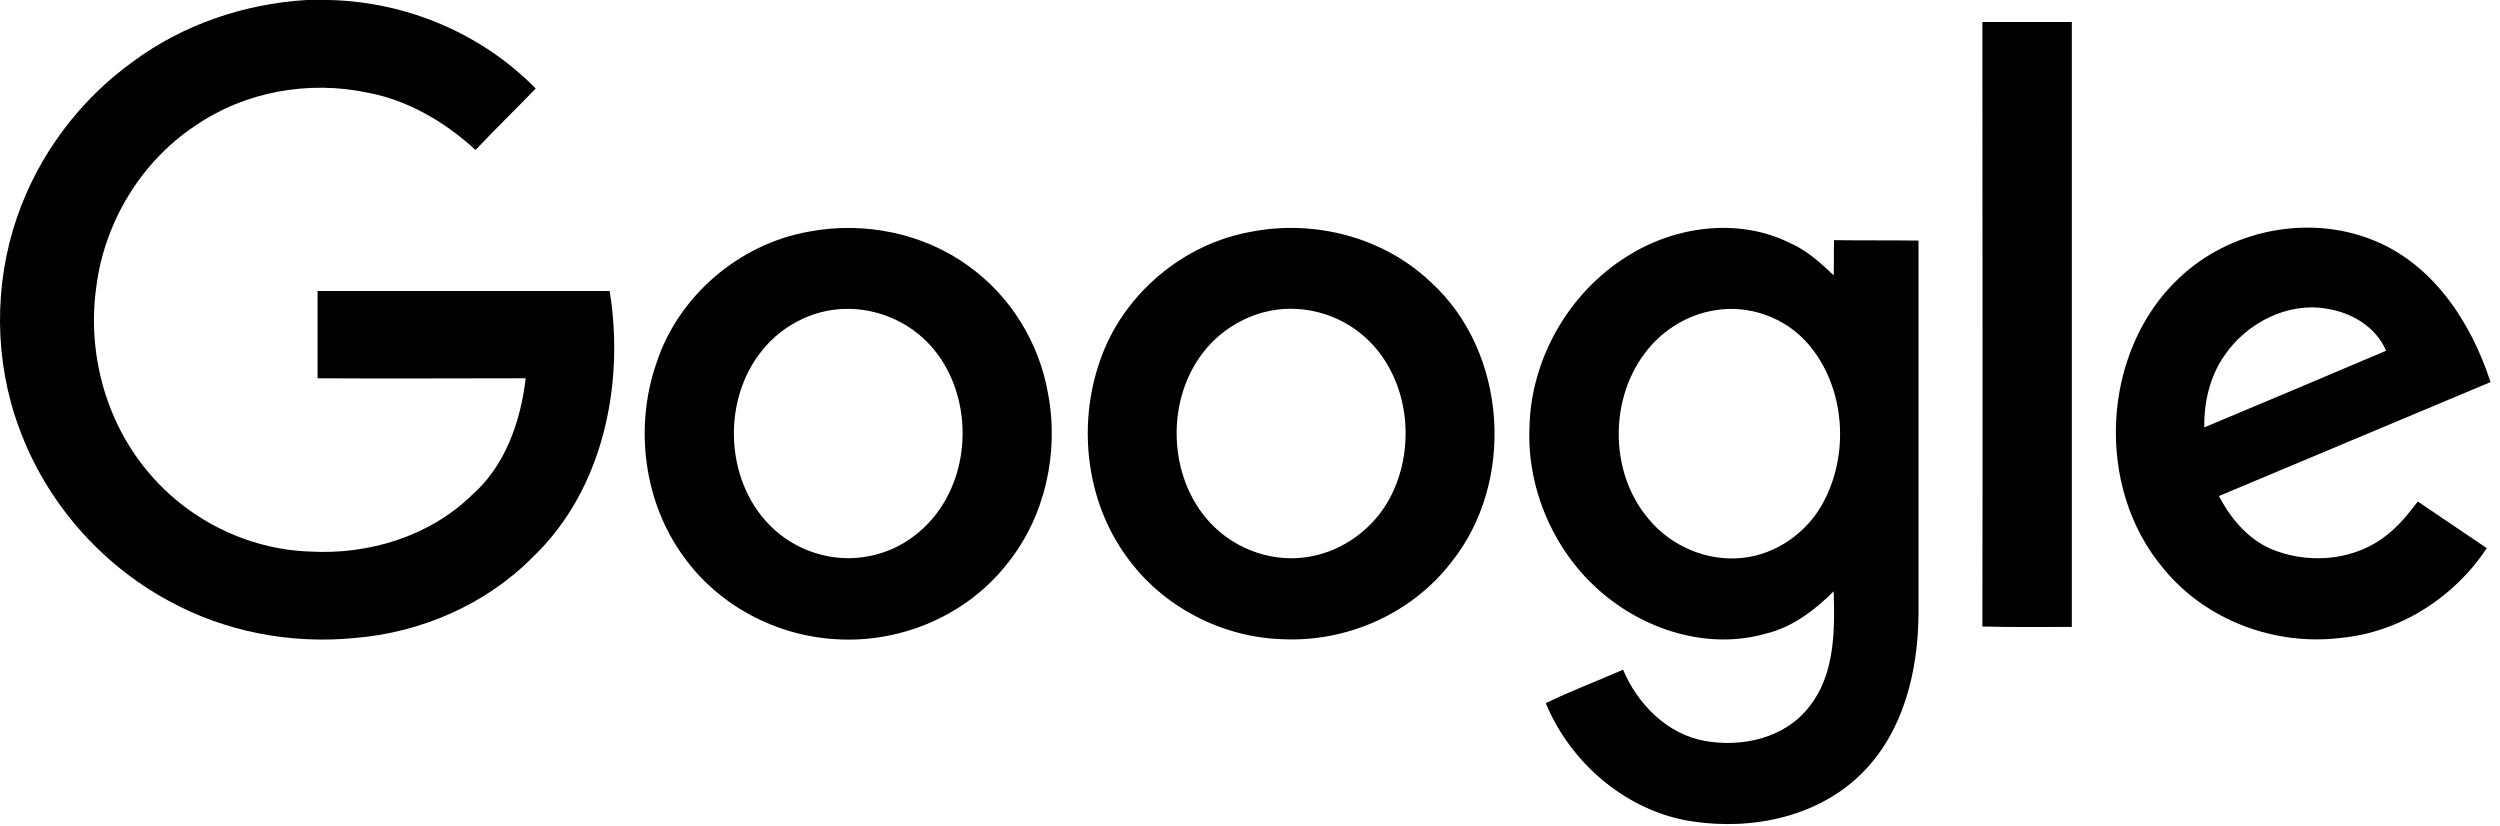 <svg width="115" height="38" viewBox="0 0 115 38" fill="none" xmlns="http://www.w3.org/2000/svg">
<path d="M14.11 0H15.128C18.665 0.078 22.145 1.52 24.643 4.073C23.721 5.027 22.779 5.943 21.875 6.898C20.472 5.612 18.781 4.618 16.935 4.267C14.206 3.683 11.265 4.209 8.977 5.787C6.478 7.444 4.787 10.25 4.422 13.251C4.018 16.212 4.845 19.33 6.748 21.63C8.574 23.87 11.361 25.273 14.244 25.371C16.935 25.527 19.742 24.689 21.702 22.779C23.24 21.435 23.951 19.389 24.182 17.401C20.991 17.401 17.8 17.421 14.609 17.401V13.387H28.046C28.738 17.693 27.738 22.546 24.509 25.624C22.356 27.807 19.377 29.093 16.339 29.346C13.398 29.638 10.361 29.073 7.747 27.631C4.614 25.936 2.115 23.072 0.885 19.701C-0.269 16.602 -0.288 13.095 0.789 9.977C1.769 7.132 3.653 4.618 6.075 2.864C8.401 1.13 11.226 0.175 14.11 0Z" fill="black"/>
<path d="M91.189 1.012H95.303V28.838C93.938 28.838 92.554 28.858 91.189 28.819C91.209 19.563 91.189 10.288 91.189 1.012Z" fill="black"/>
<path d="M37.194 10.658C39.732 10.171 42.481 10.716 44.576 12.256C46.479 13.62 47.805 15.763 48.209 18.101C48.728 20.81 48.074 23.772 46.344 25.915C44.48 28.312 41.423 29.598 38.444 29.403C35.714 29.247 33.062 27.864 31.447 25.604C29.621 23.109 29.179 19.68 30.178 16.757C31.178 13.62 34.004 11.223 37.194 10.658ZM37.771 14.36C36.733 14.633 35.772 15.237 35.08 16.094C33.215 18.355 33.331 22.038 35.388 24.142C36.56 25.35 38.329 25.915 39.962 25.584C41.481 25.311 42.807 24.279 43.538 22.915C44.806 20.596 44.441 17.4 42.5 15.588C41.25 14.418 39.424 13.931 37.771 14.36Z" fill="black"/>
<path d="M57.569 10.658C60.472 10.093 63.644 10.911 65.816 12.977C69.353 16.192 69.737 22.213 66.719 25.915C64.893 28.254 61.933 29.54 59.011 29.404C56.224 29.326 53.475 27.922 51.822 25.604C49.957 23.051 49.554 19.544 50.611 16.562C51.668 13.522 54.436 11.203 57.569 10.658ZM58.146 14.36C57.108 14.633 56.147 15.237 55.455 16.075C53.61 18.296 53.687 21.921 55.666 24.045C56.839 25.311 58.665 25.935 60.357 25.584C61.856 25.292 63.201 24.279 63.932 22.915C65.181 20.576 64.816 17.381 62.855 15.568C61.606 14.399 59.78 13.931 58.146 14.36Z" fill="black"/>
<path d="M74.853 11.788C77.064 10.385 80.005 9.995 82.388 11.203C83.138 11.535 83.753 12.1 84.349 12.665C84.368 12.139 84.349 11.593 84.368 11.047C85.656 11.067 86.944 11.047 88.251 11.067V28.254C88.232 30.845 87.578 33.593 85.733 35.483C83.715 37.568 80.62 38.211 77.832 37.782C74.853 37.334 72.258 35.132 71.105 32.346C72.258 31.781 73.469 31.332 74.661 30.806C75.334 32.404 76.698 33.768 78.409 34.08C80.12 34.392 82.1 33.963 83.215 32.521C84.406 31.04 84.406 29.014 84.349 27.201C83.465 28.078 82.446 28.858 81.216 29.15C78.544 29.91 75.603 28.975 73.546 27.143C71.47 25.311 70.24 22.486 70.355 19.68C70.413 16.504 72.181 13.444 74.853 11.788ZM78.832 14.282C77.659 14.477 76.564 15.14 75.814 16.055C74.007 18.238 74.007 21.726 75.833 23.869C76.871 25.136 78.544 25.837 80.158 25.662C81.677 25.506 83.08 24.532 83.83 23.187C85.099 20.907 84.887 17.809 83.176 15.822C82.119 14.594 80.427 13.99 78.832 14.282Z" fill="black"/>
<path d="M100.245 12.782C102.551 10.6 106.107 9.859 109.068 11.009C111.874 12.08 113.662 14.789 114.565 17.576C110.394 19.329 106.242 21.064 102.071 22.817C102.647 23.928 103.532 24.941 104.723 25.351C106.396 25.955 108.395 25.74 109.798 24.61C110.355 24.181 110.798 23.616 111.22 23.071C112.278 23.792 113.335 24.493 114.392 25.214C112.893 27.494 110.375 29.092 107.664 29.345C104.666 29.715 101.475 28.546 99.533 26.169C96.342 22.428 96.65 16.153 100.245 12.782ZM102.301 16.387C101.648 17.342 101.379 18.511 101.398 19.66C104.185 18.491 106.972 17.322 109.76 16.134C109.298 15.042 108.183 14.38 107.049 14.204C105.223 13.873 103.32 14.867 102.301 16.387Z" fill="black"/>
</svg>
